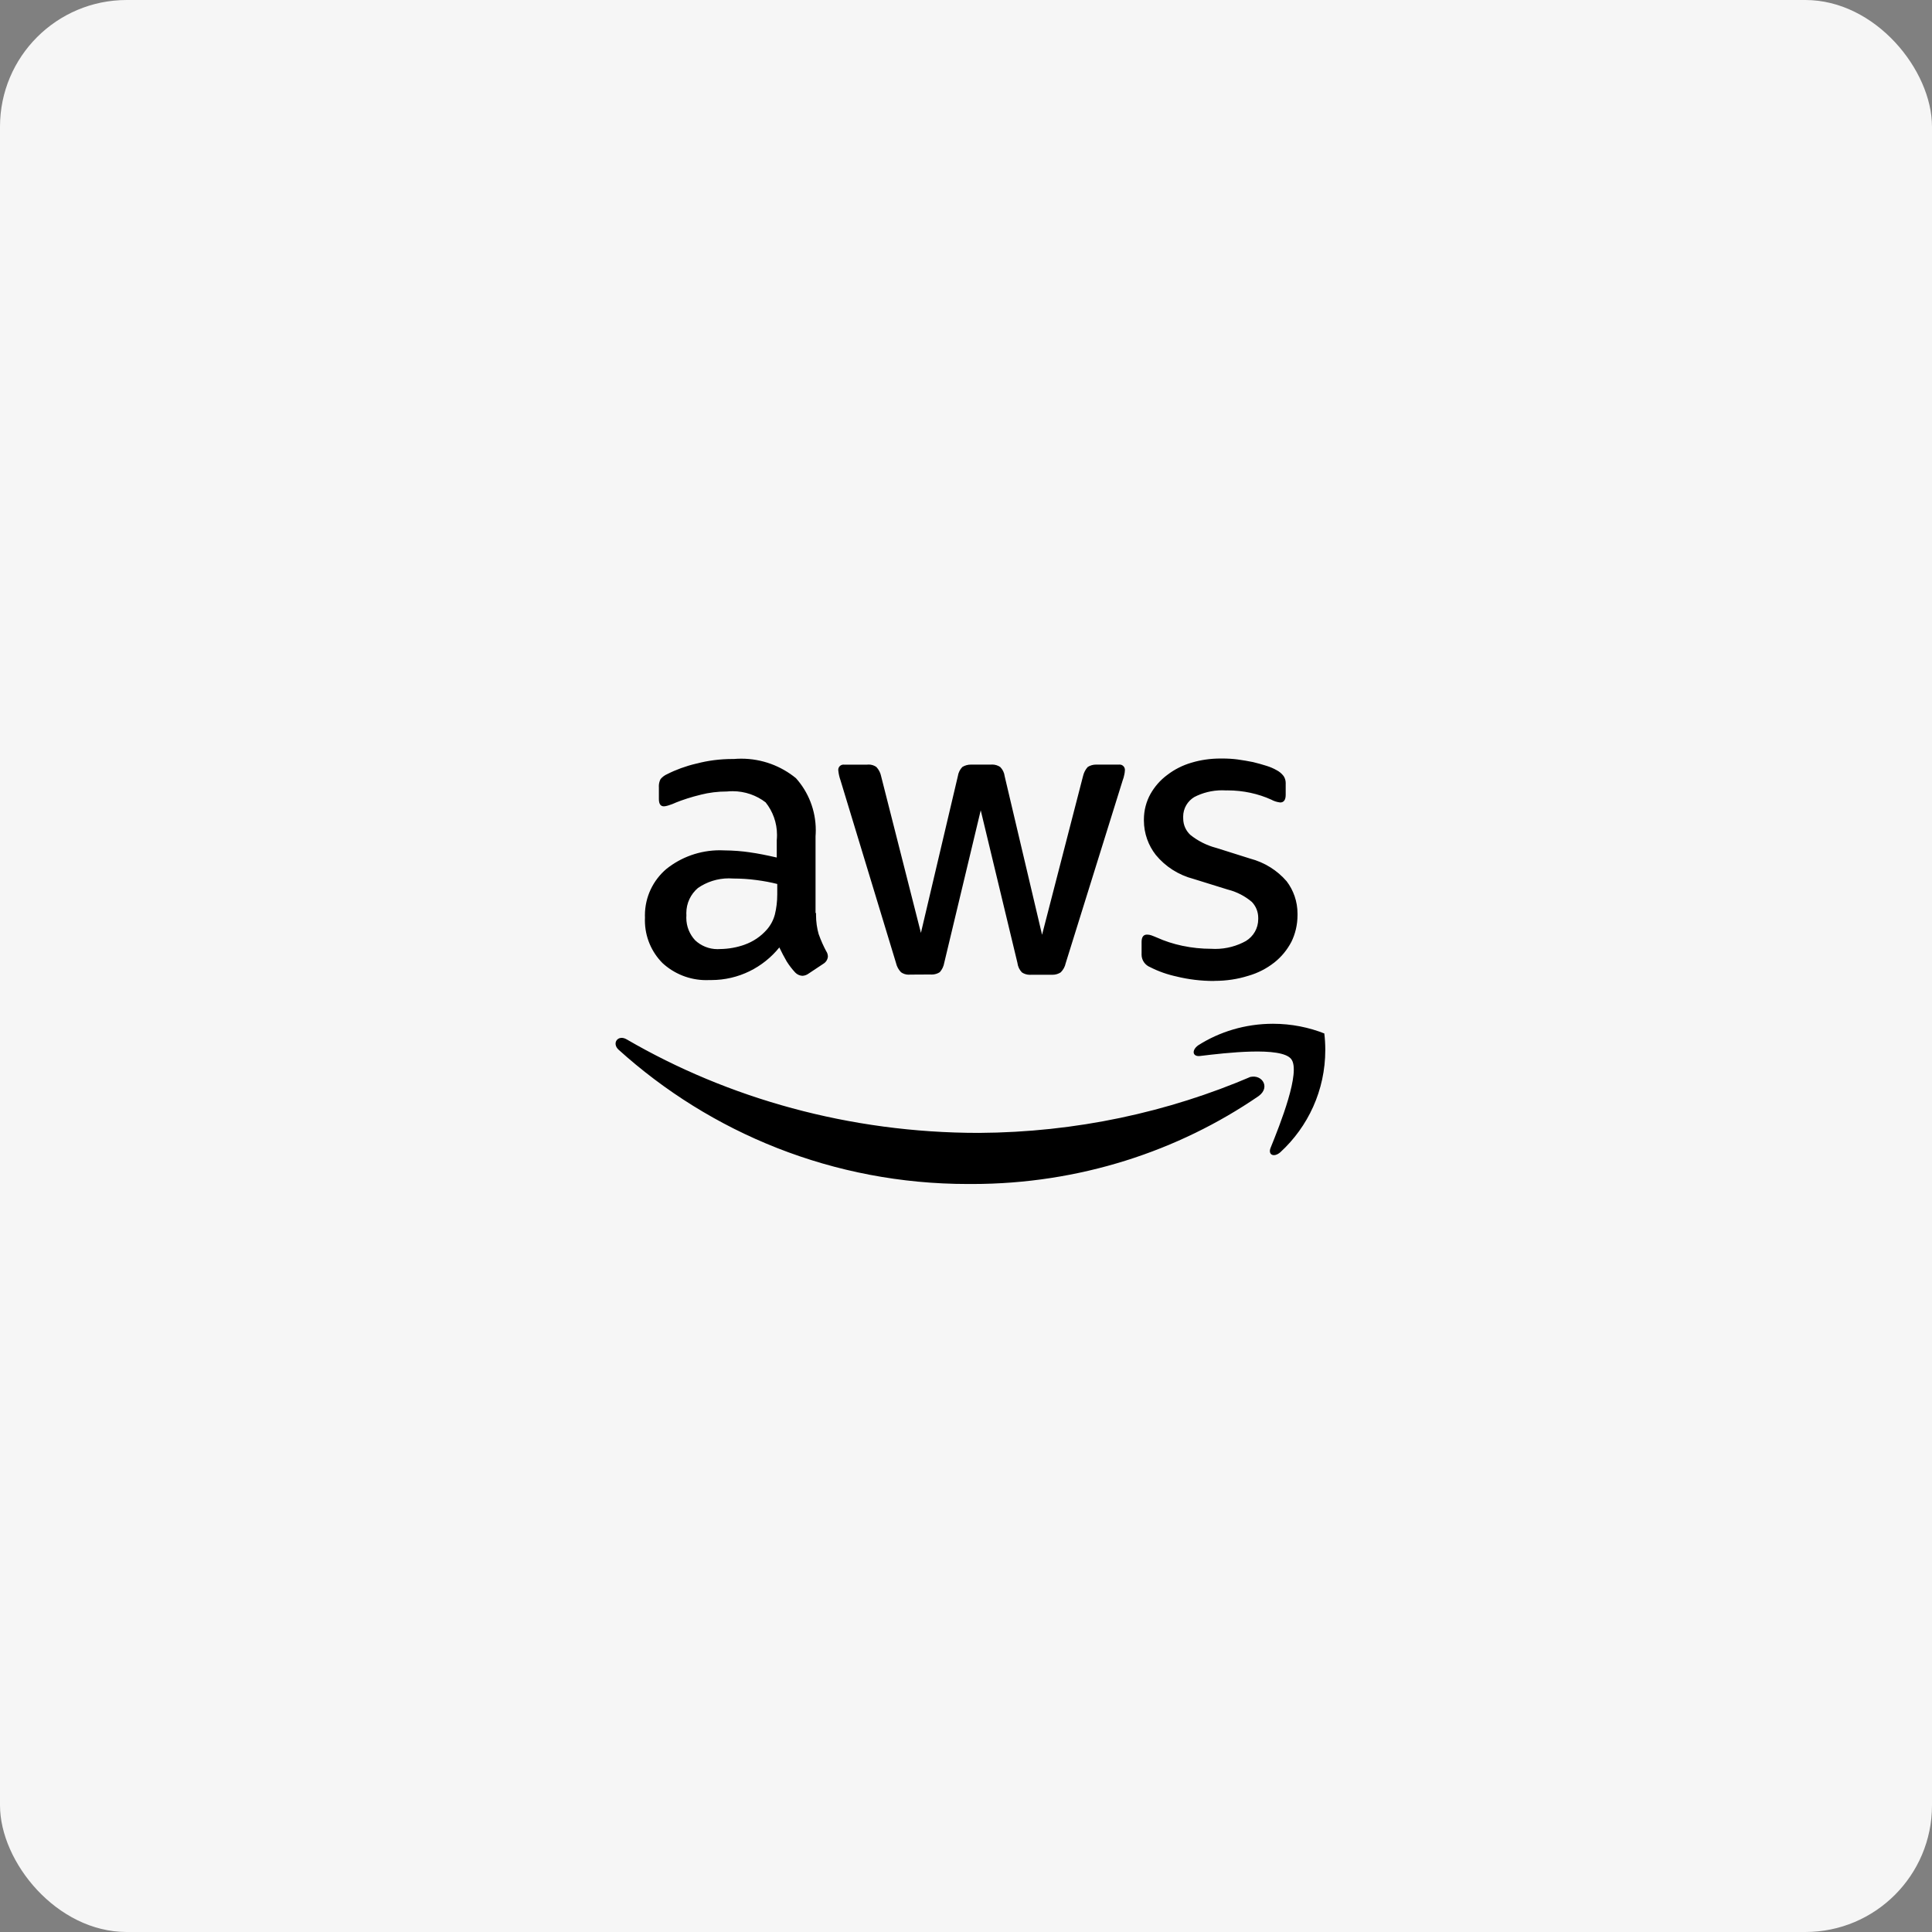 <svg width="183" height="183" viewBox="0 0 183 183" fill="none" xmlns="http://www.w3.org/2000/svg">
<rect x="0" y="0" width="183" height="183" fill="#808080" stroke="none"/>
<rect width="183" height="183" rx="12" fill="#F6F6F6"/>
<path d="M122.303 100.314C121.36 99.105 116.07 99.733 113.672 100.023C112.956 100.113 112.844 99.483 113.494 99.013C115.503 97.733 117.951 96.972 120.577 96.972C122.328 96.972 123.997 97.31 125.529 97.924L125.439 97.893C125.498 98.361 125.532 98.903 125.532 99.452C125.532 103.284 123.894 106.733 121.279 109.136L121.27 109.145C120.667 109.662 120.082 109.392 120.352 108.722C121.25 106.503 123.243 101.504 122.303 100.314ZM119.229 103.812C111.627 109.032 102.222 112.149 92.092 112.149C92.036 112.149 91.98 112.149 91.923 112.149H91.932C91.856 112.149 91.766 112.149 91.678 112.149C78.936 112.149 67.322 107.325 58.563 99.402L58.605 99.441C57.912 98.815 58.538 97.96 59.368 98.455C68.946 104.022 80.446 107.309 92.713 107.309C92.713 107.309 92.715 107.309 92.718 107.309C101.913 107.257 110.65 105.351 118.59 101.943L118.156 102.107C119.389 101.544 120.442 102.912 119.232 103.81L119.229 103.812ZM114.993 92.918C114.99 92.918 114.986 92.918 114.981 92.918C113.76 92.918 112.574 92.772 111.438 92.495L111.539 92.515C110.567 92.313 109.705 92.002 108.904 91.59L108.96 91.617C108.472 91.428 108.13 90.963 108.13 90.416C108.13 90.398 108.13 90.378 108.132 90.36V90.362V89.219C108.132 88.751 108.312 88.526 108.645 88.526C108.789 88.526 108.929 88.551 109.059 88.596L109.05 88.593C109.185 88.638 109.388 88.728 109.613 88.818C110.317 89.138 111.141 89.408 112 89.588L112.079 89.601C112.88 89.772 113.802 89.871 114.745 89.871C114.851 89.878 114.975 89.883 115.098 89.883C116.169 89.883 117.175 89.604 118.046 89.115L118.014 89.131C118.719 88.701 119.18 87.936 119.18 87.063C119.18 87.041 119.18 87.021 119.18 86.998C119.18 86.98 119.18 86.96 119.18 86.937C119.18 86.352 118.95 85.821 118.575 85.43C117.945 84.894 117.184 84.492 116.347 84.273L116.307 84.264L113.058 83.254C111.606 82.876 110.378 82.071 109.482 80.984L109.473 80.973C108.778 80.084 108.355 78.952 108.351 77.724C108.351 77.694 108.351 77.658 108.351 77.625C108.351 76.747 108.576 75.924 108.972 75.206L108.958 75.231C109.37 74.497 109.912 73.885 110.558 73.406L110.574 73.395C111.235 72.886 112.014 72.488 112.855 72.243L112.905 72.229C113.715 71.986 114.646 71.847 115.611 71.847C115.652 71.847 115.695 71.847 115.735 71.847H115.728C115.751 71.847 115.78 71.847 115.807 71.847C116.309 71.847 116.802 71.88 117.288 71.943L117.231 71.937C117.744 72.004 118.215 72.094 118.685 72.184C119.135 72.297 119.56 72.409 119.963 72.54C120.325 72.652 120.638 72.789 120.93 72.956L120.906 72.942C121.176 73.08 121.401 73.269 121.576 73.498L121.581 73.503C121.707 73.689 121.783 73.921 121.783 74.171C121.783 74.196 121.783 74.22 121.781 74.245V74.241V75.294C121.781 75.766 121.601 76.011 121.263 76.011C120.946 75.973 120.658 75.879 120.402 75.735L120.413 75.741C119.193 75.188 117.769 74.866 116.268 74.866C116.212 74.866 116.158 74.866 116.102 74.868H116.111C116.007 74.862 115.886 74.857 115.764 74.857C114.801 74.857 113.895 75.093 113.096 75.51L113.127 75.494C112.491 75.876 112.07 76.565 112.07 77.352C112.07 77.4 112.072 77.447 112.074 77.494V77.487C112.074 77.501 112.074 77.517 112.074 77.532C112.074 78.142 112.333 78.693 112.747 79.078L112.749 79.08C113.442 79.636 114.266 80.064 115.166 80.304L115.213 80.316L118.397 81.321C119.792 81.688 120.978 82.444 121.864 83.466L121.871 83.475C122.514 84.316 122.901 85.383 122.901 86.541C122.901 86.566 122.901 86.591 122.901 86.616V86.611C122.901 86.631 122.901 86.658 122.901 86.683C122.901 87.603 122.688 88.474 122.305 89.246L122.321 89.212C121.909 89.995 121.358 90.654 120.696 91.176L120.683 91.185C119.979 91.737 119.148 92.169 118.246 92.427L118.194 92.441C117.256 92.738 116.176 92.909 115.058 92.909C115.033 92.909 115.008 92.909 114.986 92.909H114.99L114.993 92.918ZM86.197 92.315C86.159 92.319 86.114 92.322 86.069 92.322C85.797 92.322 85.545 92.236 85.34 92.088L85.344 92.09C85.117 91.856 84.951 91.559 84.874 91.228L84.872 91.217L79.607 73.89C79.512 73.629 79.44 73.325 79.407 73.008L79.404 72.99C79.4 72.967 79.4 72.942 79.4 72.918C79.4 72.645 79.62 72.425 79.893 72.425C79.911 72.425 79.926 72.425 79.944 72.427H79.942H82.14C82.183 72.423 82.235 72.418 82.287 72.418C82.559 72.418 82.811 72.506 83.016 72.654L83.011 72.652C83.232 72.888 83.391 73.185 83.459 73.516L83.461 73.527L87.23 88.364L90.726 73.527C90.776 73.185 90.929 72.884 91.152 72.65C91.381 72.508 91.66 72.423 91.957 72.423C91.989 72.423 92.022 72.423 92.054 72.425H92.049H93.84C93.881 72.42 93.928 72.418 93.978 72.418C94.261 72.418 94.524 72.504 94.745 72.652L94.74 72.65C94.968 72.879 95.121 73.181 95.163 73.518V73.525L98.705 88.542L102.582 73.525C102.658 73.185 102.816 72.888 103.032 72.648L103.029 72.65C103.252 72.508 103.522 72.423 103.812 72.423C103.844 72.423 103.875 72.423 103.907 72.425H103.902H105.988C106.008 72.423 106.029 72.42 106.051 72.42C106.328 72.42 106.553 72.645 106.553 72.922C106.553 72.945 106.551 72.967 106.548 72.99C106.542 73.122 106.524 73.242 106.499 73.361L106.501 73.345C106.461 73.559 106.407 73.748 106.337 73.928L106.344 73.905L100.944 91.23C100.872 91.575 100.705 91.872 100.471 92.103C100.253 92.245 99.985 92.331 99.697 92.331C99.67 92.331 99.643 92.331 99.616 92.328H99.621H97.692C97.652 92.333 97.602 92.335 97.553 92.335C97.269 92.335 97.006 92.25 96.788 92.101L96.792 92.103C96.567 91.865 96.414 91.557 96.372 91.212V91.206L92.895 76.752L89.442 91.183C89.385 91.532 89.235 91.838 89.019 92.083L89.021 92.081C88.805 92.225 88.537 92.31 88.251 92.31C88.206 92.31 88.161 92.308 88.119 92.304H88.123L86.197 92.315ZM68.197 89.894C69.027 89.885 69.819 89.736 70.555 89.473L70.503 89.489C71.352 89.19 72.069 88.697 72.627 88.062L72.632 88.058C72.981 87.66 73.246 87.178 73.39 86.645L73.397 86.62C73.539 86.049 73.622 85.394 73.622 84.719C73.622 84.703 73.622 84.685 73.622 84.669V84.672V83.731C73.066 83.587 72.366 83.452 71.653 83.36L71.559 83.349C70.926 83.263 70.195 83.216 69.455 83.214C69.333 83.202 69.189 83.198 69.045 83.198C67.947 83.198 66.93 83.54 66.093 84.123L66.109 84.111C65.434 84.687 65.009 85.538 65.009 86.49C65.009 86.559 65.011 86.627 65.016 86.697V86.688C65.009 86.762 65.007 86.847 65.007 86.935C65.007 87.759 65.326 88.508 65.846 89.066L65.844 89.064C66.397 89.583 67.142 89.903 67.963 89.903C68.044 89.903 68.125 89.901 68.206 89.894H68.197ZM77.296 86.485C77.294 86.537 77.294 86.6 77.294 86.663C77.294 87.309 77.384 87.934 77.555 88.528L77.544 88.481C77.773 89.118 78.016 89.651 78.293 90.162L78.261 90.099C78.358 90.243 78.417 90.42 78.419 90.612C78.39 90.9 78.228 91.143 77.996 91.284L77.991 91.287L76.578 92.227C76.416 92.346 76.214 92.421 75.996 92.43H75.993C75.728 92.412 75.494 92.295 75.323 92.117C75.033 91.804 74.765 91.46 74.533 91.093L74.515 91.064C74.265 90.633 74.033 90.192 73.82 89.741C72.29 91.633 69.968 92.832 67.367 92.832C67.32 92.832 67.27 92.832 67.223 92.83H67.23C67.133 92.835 67.018 92.839 66.903 92.839C65.299 92.839 63.837 92.223 62.743 91.215L62.748 91.219C61.719 90.18 61.085 88.749 61.085 87.169C61.085 87.079 61.087 86.989 61.092 86.901V86.915C61.089 86.852 61.087 86.775 61.087 86.701C61.087 84.939 61.877 83.364 63.121 82.307L63.13 82.3C64.507 81.202 66.271 80.538 68.19 80.538C68.341 80.538 68.492 80.543 68.64 80.55H68.62C69.464 80.556 70.287 80.622 71.093 80.741L70.996 80.73C71.826 80.842 72.681 81.022 73.575 81.225V79.587C73.59 79.436 73.599 79.263 73.599 79.087C73.599 77.915 73.192 76.839 72.513 75.991L72.519 76C71.664 75.341 70.575 74.943 69.394 74.943C69.21 74.943 69.025 74.952 68.845 74.972L68.868 74.97C68.863 74.97 68.859 74.97 68.854 74.97C67.999 74.97 67.169 75.075 66.375 75.273L66.444 75.258C65.493 75.487 64.685 75.748 63.904 76.063L64.023 76.02C63.812 76.119 63.551 76.218 63.283 76.299L63.238 76.311C63.132 76.347 63.011 76.369 62.885 76.376C62.57 76.376 62.41 76.151 62.41 75.683V74.585C62.406 74.547 62.406 74.504 62.406 74.459C62.406 74.218 62.466 73.991 62.572 73.791L62.568 73.797C62.736 73.597 62.946 73.437 63.186 73.332L63.198 73.327C64.005 72.915 64.948 72.567 65.931 72.335L66.019 72.317C67.032 72.047 68.193 71.892 69.39 71.892C69.435 71.892 69.48 71.892 69.525 71.892H69.518C69.725 71.874 69.966 71.862 70.211 71.862C72.182 71.862 73.991 72.56 75.404 73.719L75.39 73.707C76.558 75.01 77.271 76.743 77.271 78.642C77.271 78.846 77.262 79.047 77.247 79.247L77.249 79.22V86.481L77.296 86.485Z" fill="black"/>
</svg>
